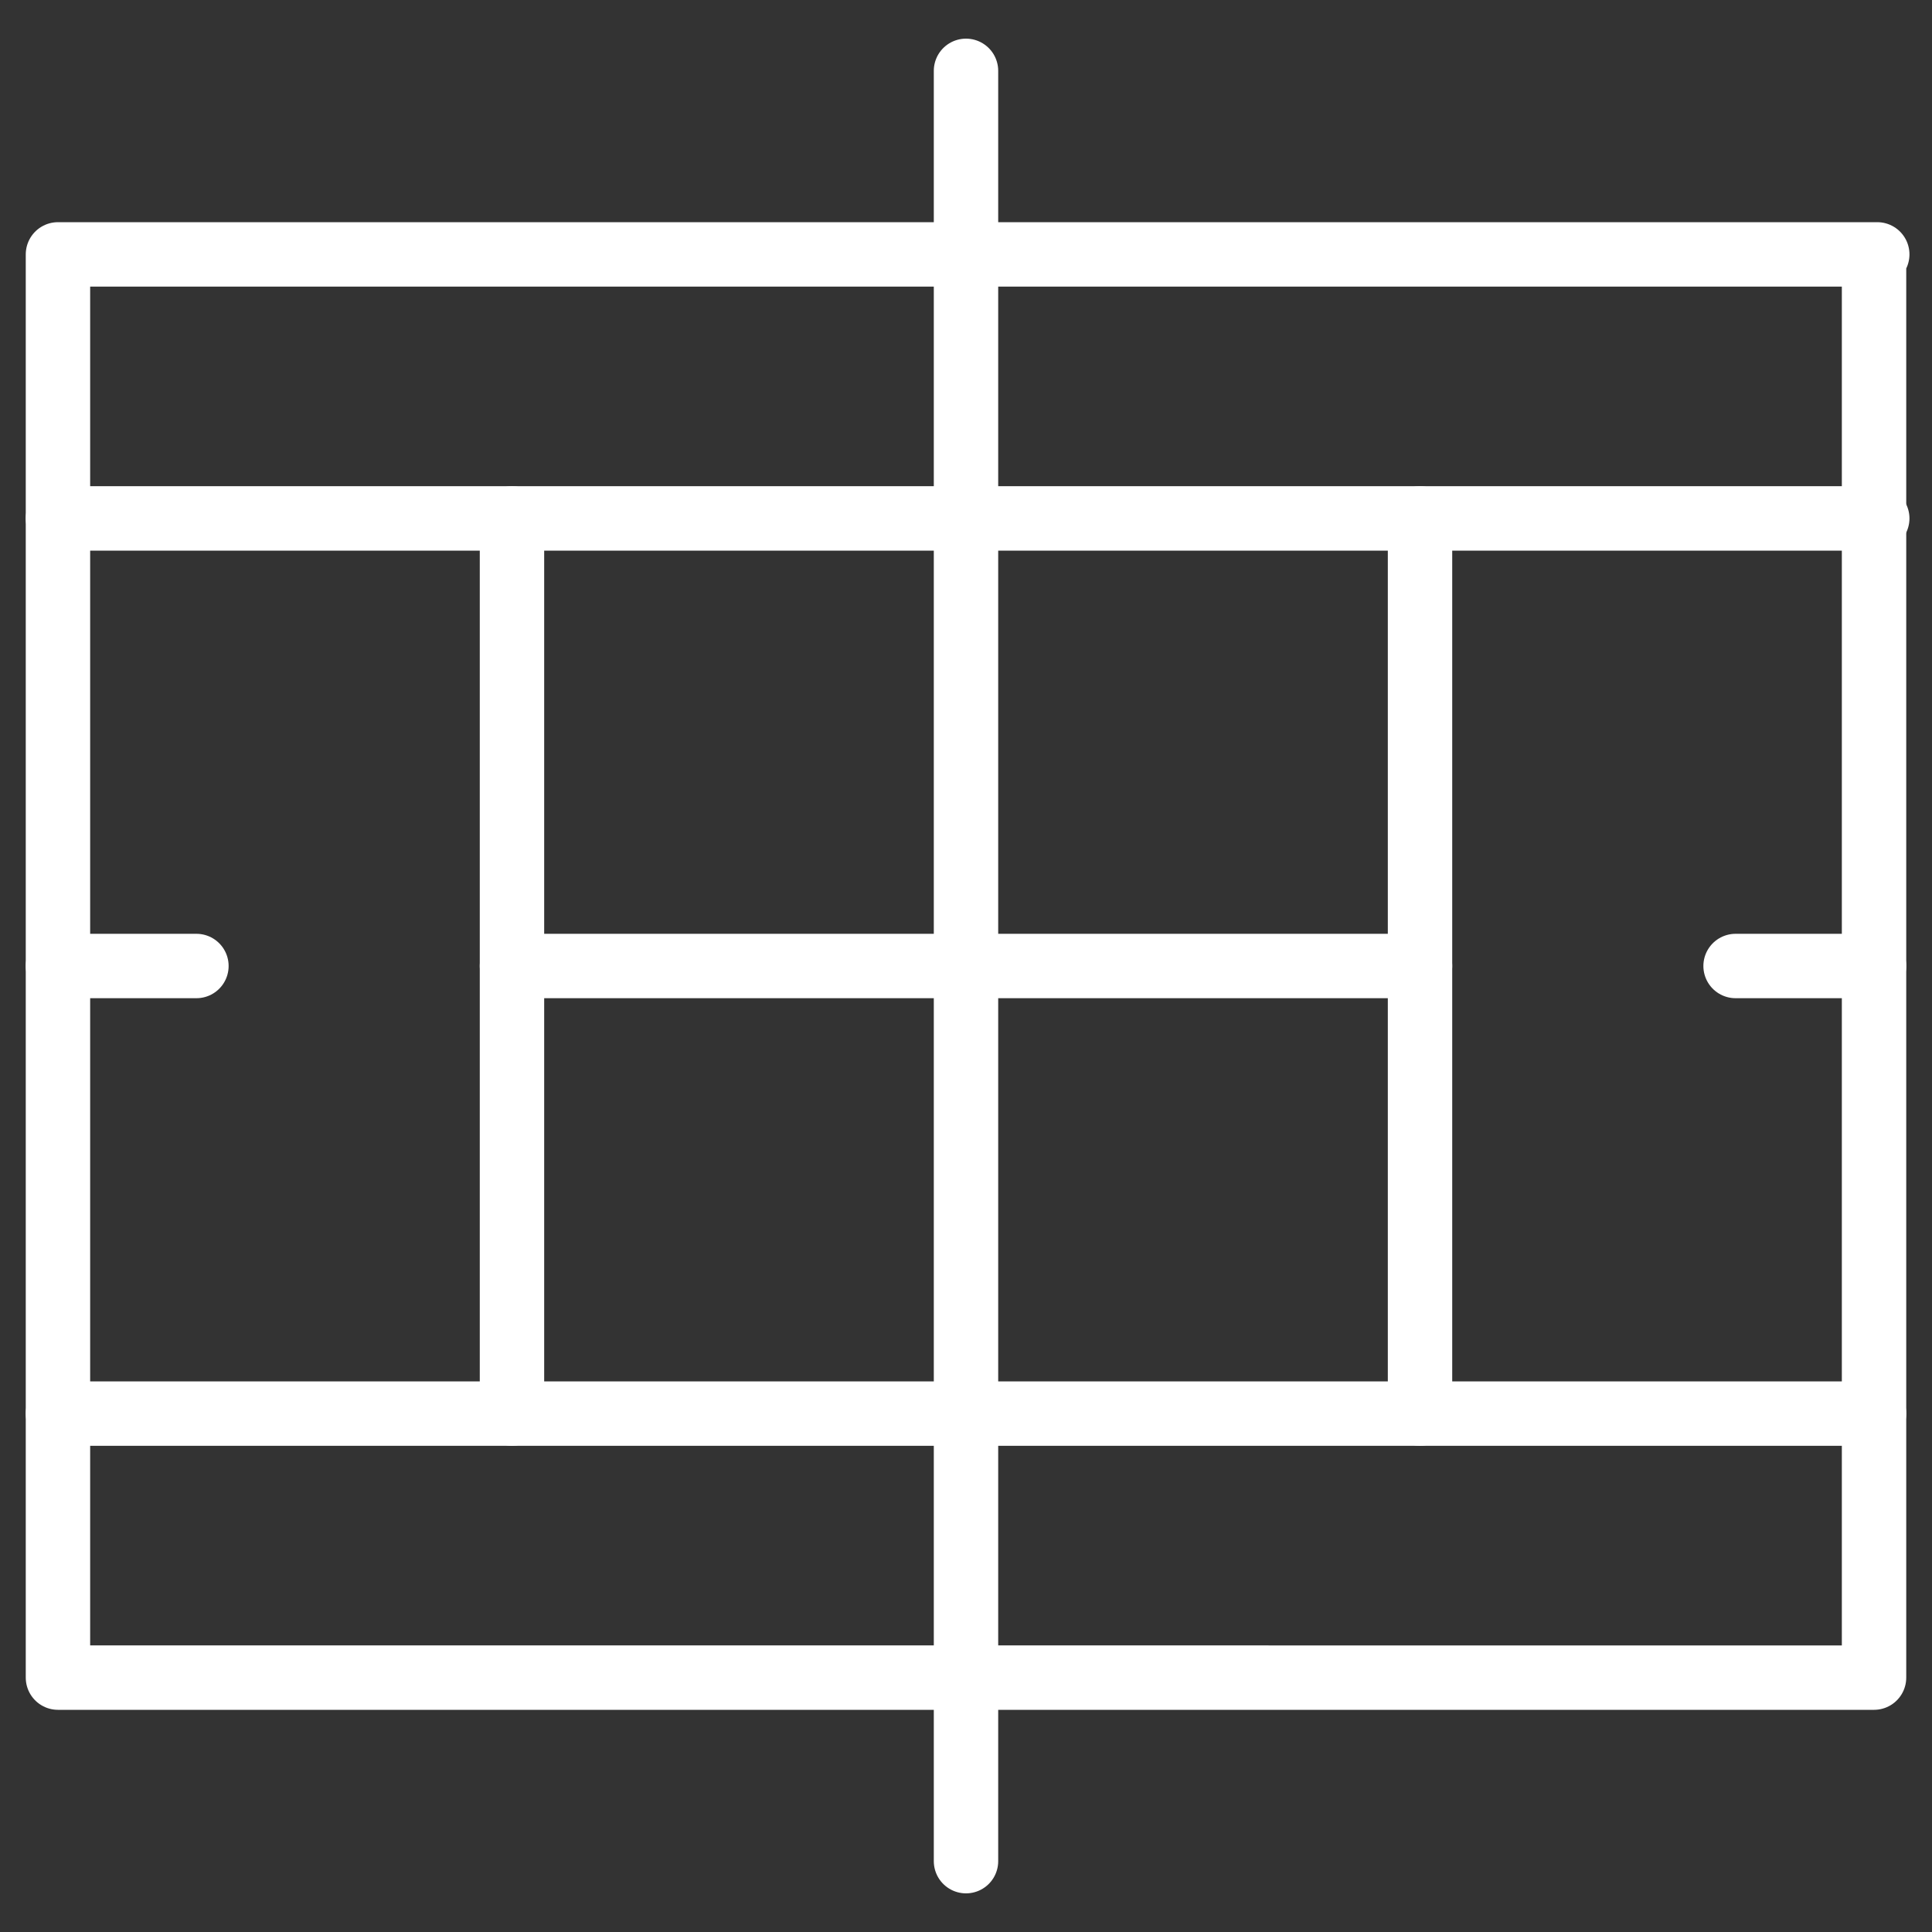 <?xml version="1.0" encoding="UTF-8"?>
<svg xmlns="http://www.w3.org/2000/svg" xmlns:svg="http://www.w3.org/2000/svg" id="svg387" version="1.1" viewBox="0 0 60 60">
  <rect x="0" y="0" width="60" height="60" fill="#333333" stroke="none"/>
  <defs>
    <style>
      .st0 {
        fill: none;
        stroke: #fff;
        stroke-linecap: round;
        stroke-linejoin: round;
        stroke-width: 2px;
      }
    </style>
  </defs>
  <path id="path403" class="st0" d="M58.2,7.9v44.2H1.8V7.9h56.5Z"></path>
  <path id="path407" class="st0" d="M44.1,16.1v27.8"></path>
  <path id="path411" class="st0" d="M15.9,43.9v-27.8"></path>
  <path id="path423" class="st0" d="M30,57.8V2.2"></path>
  <path id="path427" class="st0" d="M1.8,16.1h56.5"></path>
  <path id="path431" class="st0" d="M15.9,30h28.2"></path>
  <path id="path443" class="st0" d="M1.8,30h4.3"></path>
  <path id="path447" class="st0" d="M53.9,30h4.3"></path>
  <path id="path451" class="st0" d="M58.2,43.9H1.8"></path>
</svg>
